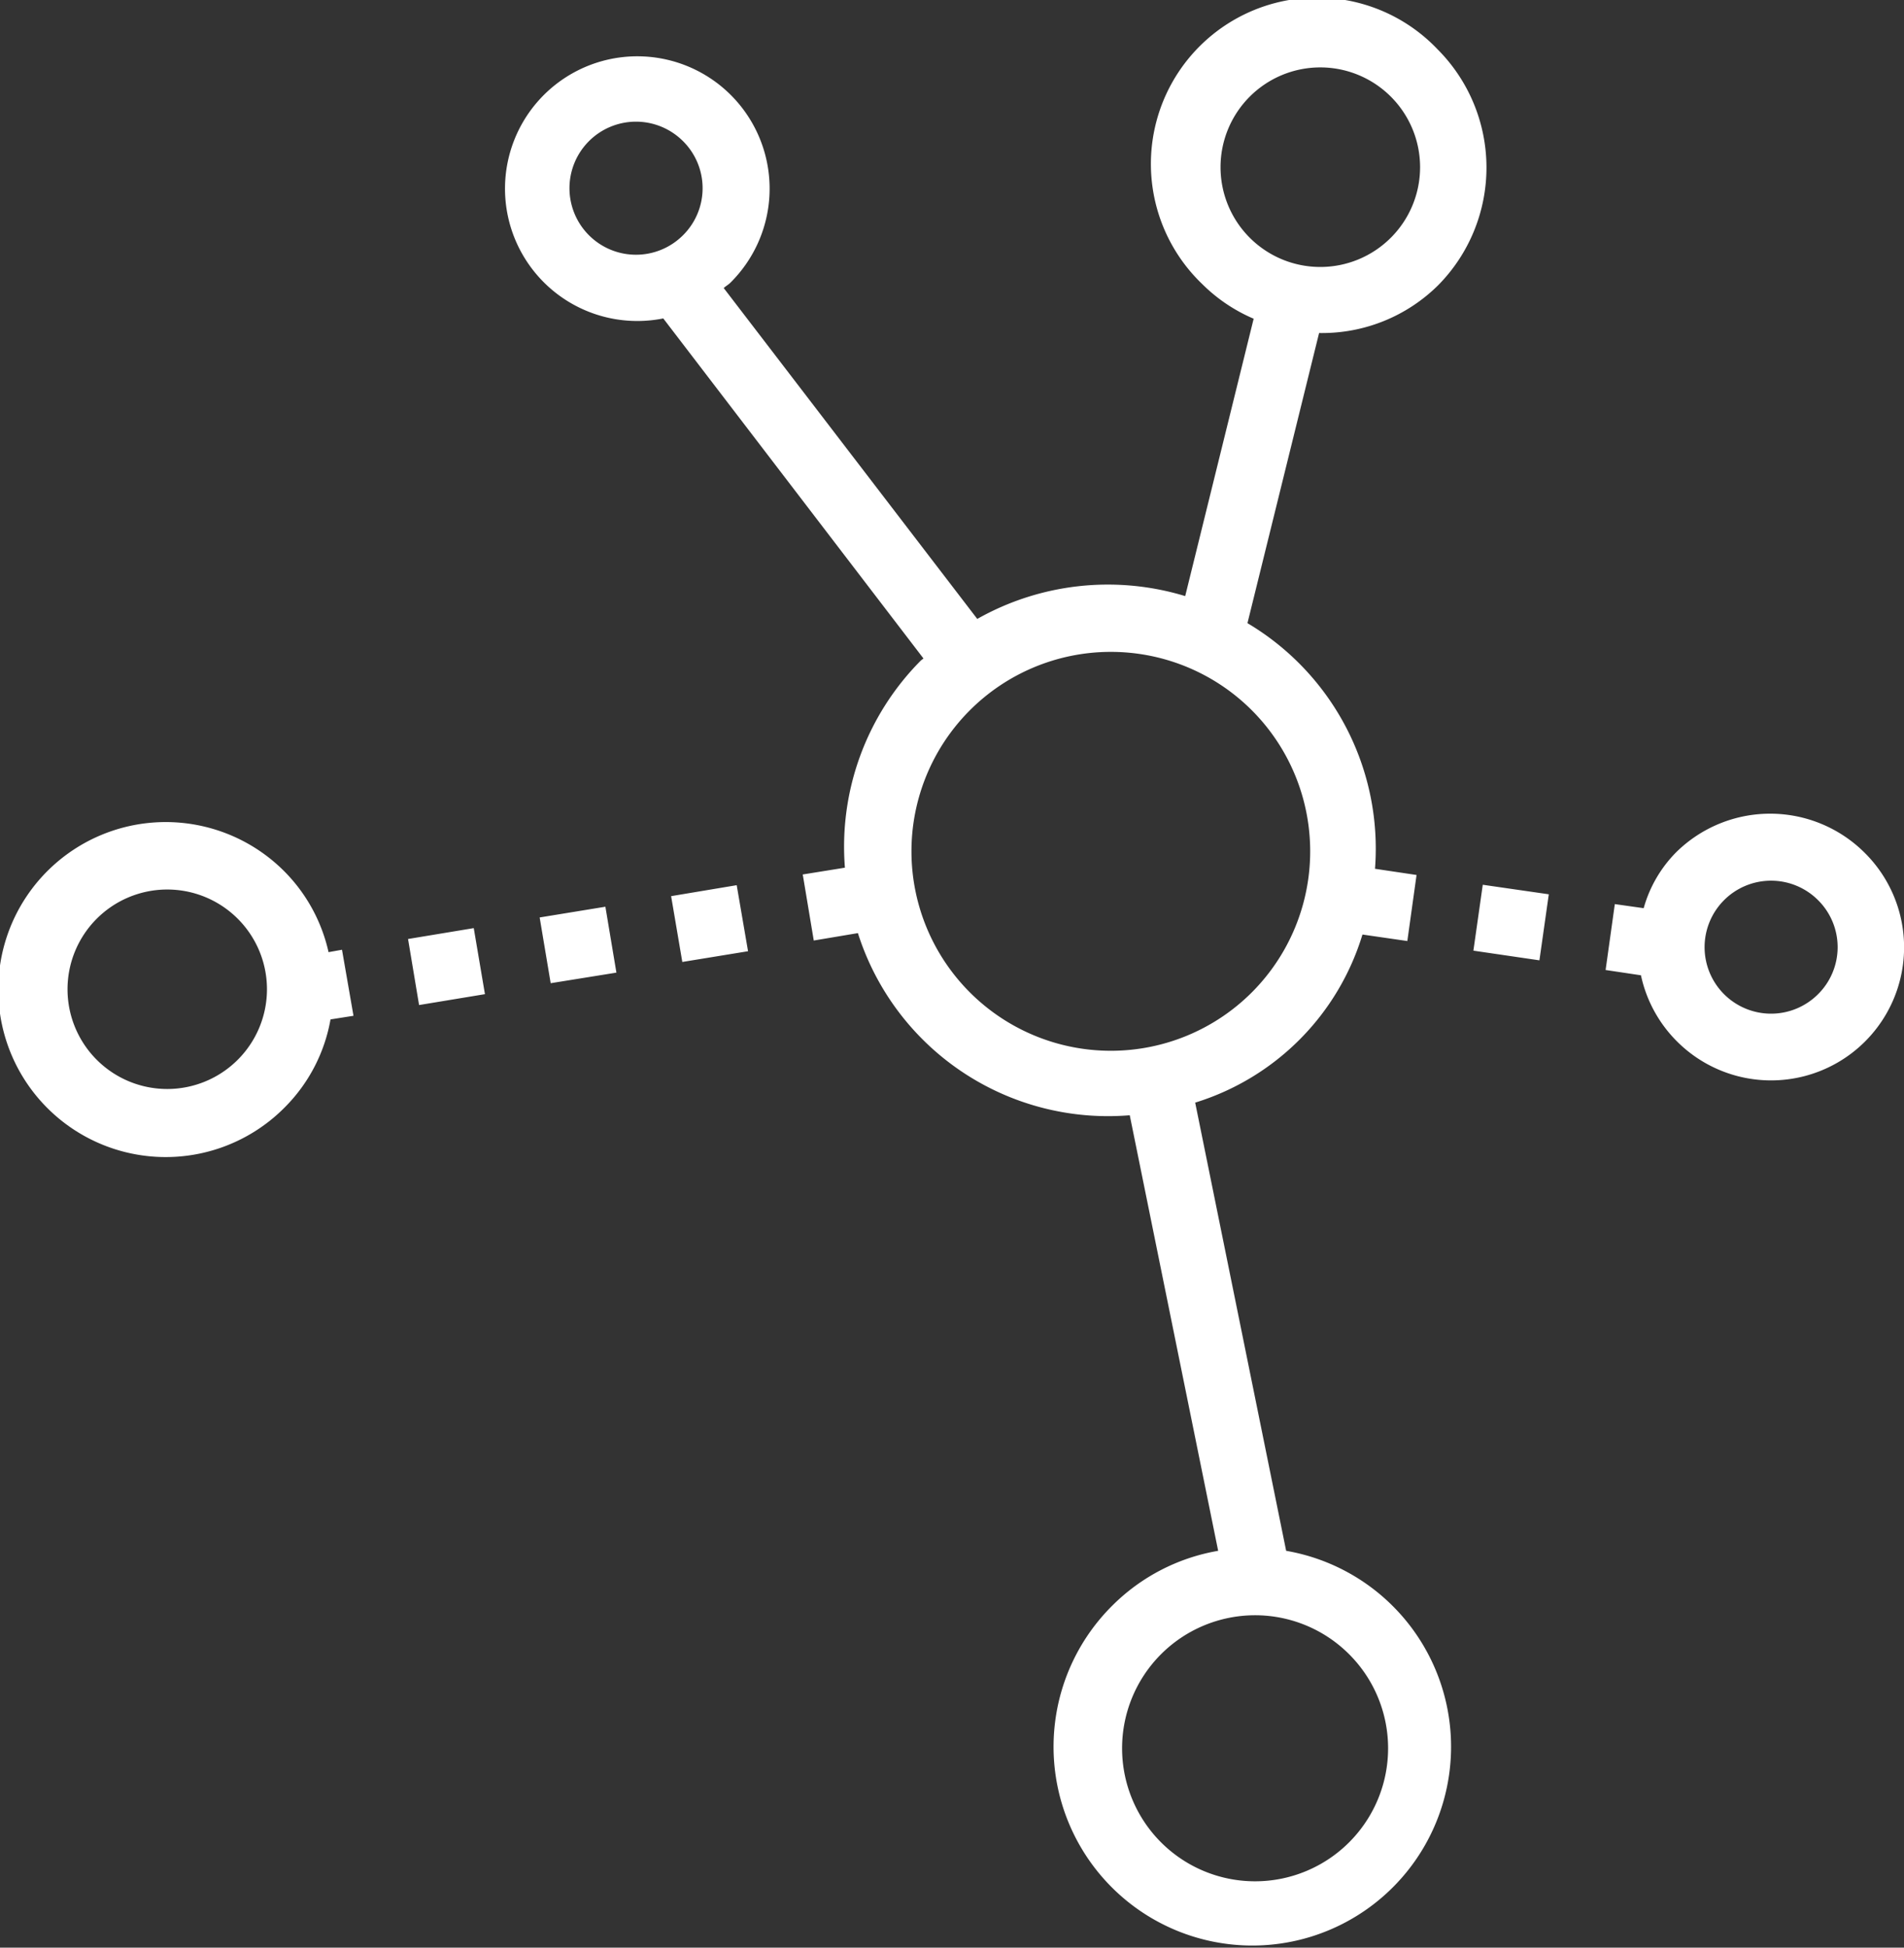 <?xml version="1.0" encoding="UTF-8"?>
<svg xmlns="http://www.w3.org/2000/svg" width="90" height="92.035" viewBox="0 0 90 92.035">
  <rect x="0" y="0" width="90" height="92.035" fill="#333333" stroke="none"/>
  <path id="ICON_RESEAU" d="M70.192,5.975a7.911,7.911,0,0,1,.043,11.15A7.8,7.8,0,0,1,64.6,19.39L61.214,33.1a12.39,12.39,0,0,1,6.029,11.607L69.207,45l-.436,3.121-2.121-.307a11.942,11.942,0,0,1-7.907,7.943l4.3,21.179a9.395,9.395,0,1,1-8.214,2.586,9.311,9.311,0,0,1,5-2.586L55.65,56.354A12.407,12.407,0,0,1,42.8,47.747l-2.086.35-.521-3.121,1.993-.321a12.477,12.477,0,0,1,3.571-9.771c.043-.043.1-.079.143-.114L33.6,18.7a6.254,6.254,0,1,1,3.171-1.686c-.093.093-.214.157-.314.25L48.442,32.9a12.558,12.558,0,0,1,9.829-1.079l3.236-13.107a7.747,7.747,0,0,1-2.429-1.636A7.857,7.857,0,1,1,70.192,5.975M67.971,8.2a4.715,4.715,0,1,0,.021,6.686A4.71,4.71,0,0,0,67.971,8.2M90.392,43.954A6.288,6.288,0,1,1,81.5,52.847a6.269,6.269,0,0,1-1.686-3.107l-1.671-.25.436-3.114,1.364.193a6.069,6.069,0,0,1,1.536-2.643,6.325,6.325,0,0,1,8.914.029m-2.221,2.221a3.142,3.142,0,1,0,.014,4.457,3.13,3.13,0,0,0-.014-4.457m-12.714-.264-.443,3.121-3.121-.457.443-3.114ZM61.371,37.168a9.425,9.425,0,1,0,.05,13.379,9.431,9.431,0,0,0-.05-13.379M34.521,10.311a3.144,3.144,0,1,0,.014,4.457,3.132,3.132,0,0,0-.014-4.457m2.55,35.171.536,3.121-3.107.507L33.971,46ZM30.864,46.5l.521,3.114-3.107.5-.521-3.107ZM65.985,81.789a6.286,6.286,0,1,0,.036,8.921,6.282,6.282,0,0,0-.036-8.921M24.642,47.511l.529,3.121-3.114.514-.521-3.121Zm-8.964-2.693a7.834,7.834,0,0,1,2.1,3.829l.636-.114.543,3.121-1.086.171a7.791,7.791,0,0,1-2.15,4.143,7.915,7.915,0,1,1-.043-11.15m-2.221,2.221a4.713,4.713,0,1,0,.029,6.693,4.71,4.71,0,0,0-.029-6.693" transform="translate(-2.248 -3.653)" fill="#fff"></path>
</svg>
